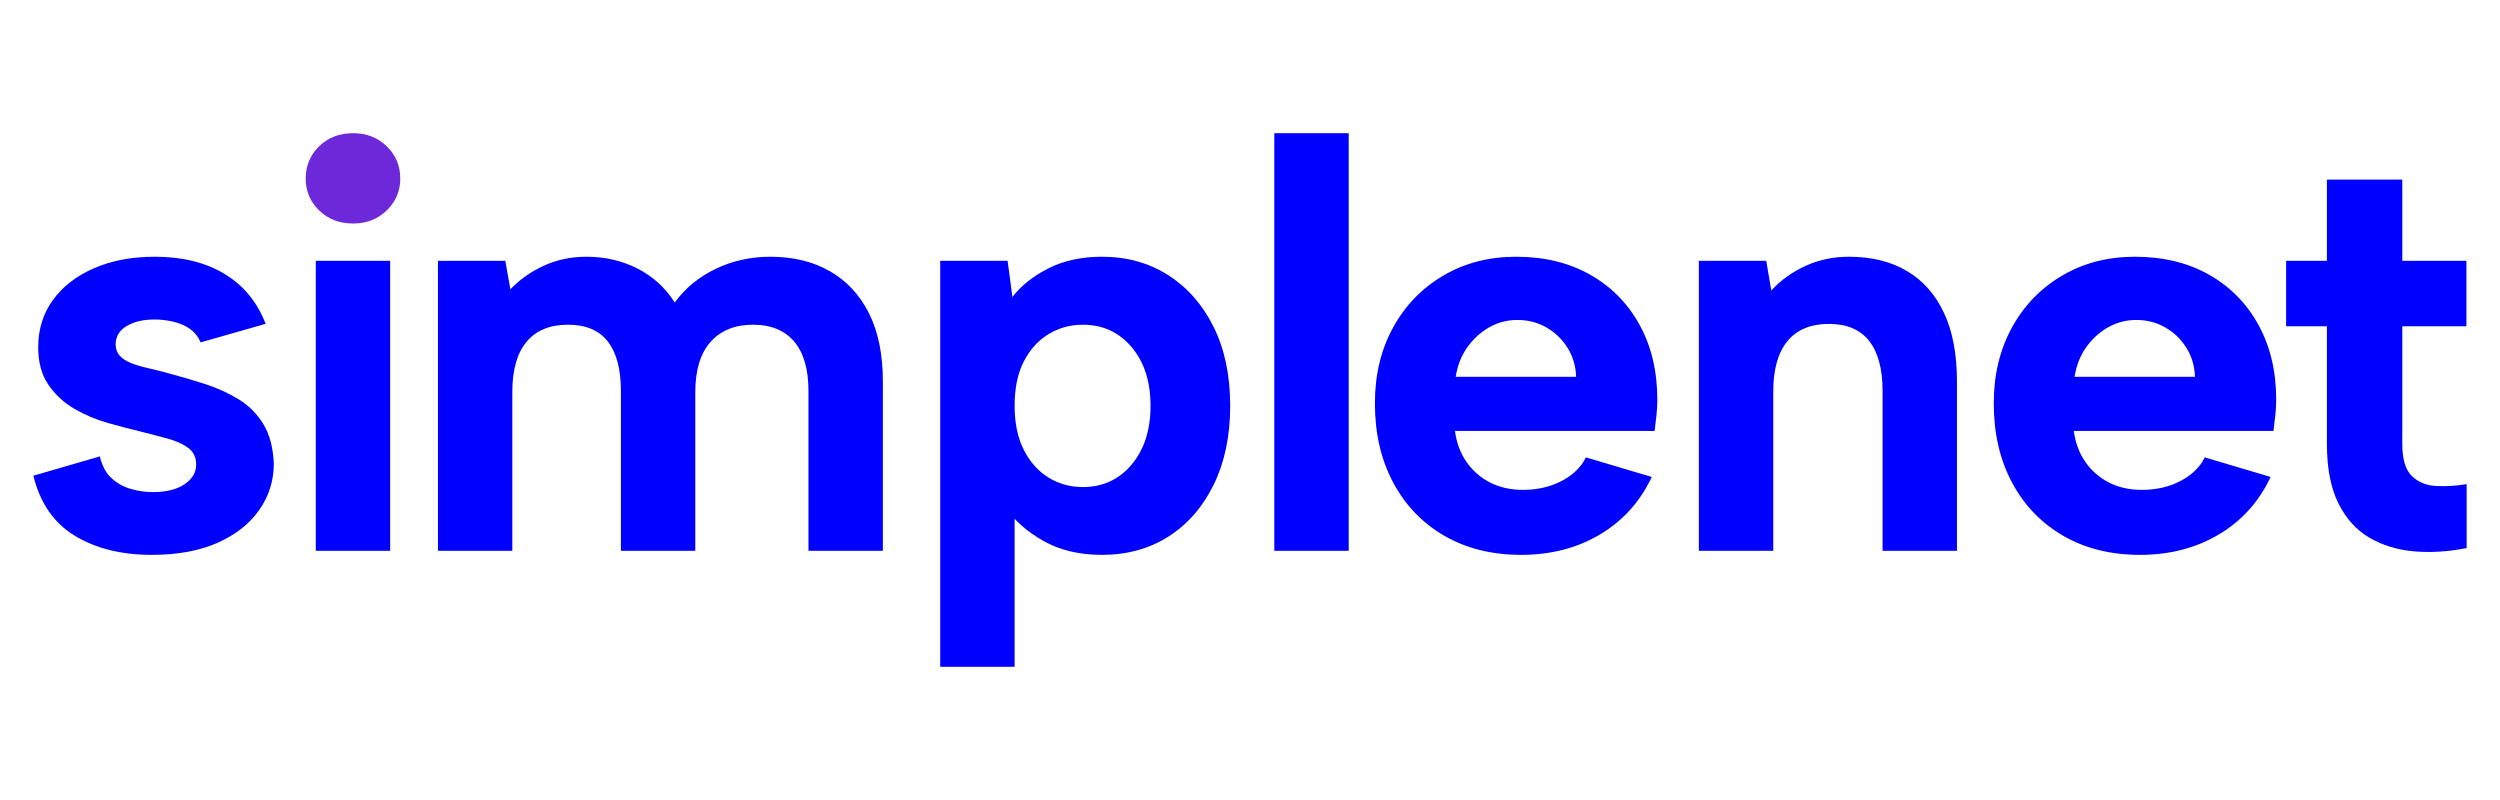 <?xml version="1.0" encoding="UTF-8" standalone="no"?> <svg xmlns="http://www.w3.org/2000/svg" xmlns:xlink="http://www.w3.org/1999/xlink" xmlns:serif="http://www.serif.com/" width="100%" height="100%" viewBox="0 0 250 80" version="1.1" xml:space="preserve" style="fill-rule:evenodd;clip-rule:evenodd;stroke-linejoin:round;stroke-miterlimit:2;"> <g transform="matrix(1,0,0,1,-40.916,6.332)"> <path d="M50.899,39.308C51.129,40.265 51.525,40.997 52.085,41.502C52.646,42.008 53.291,42.364 54.02,42.569C54.749,42.775 55.467,42.878 56.174,42.878C57.531,42.878 58.597,42.616 59.371,42.092C60.145,41.568 60.533,40.91 60.533,40.117C60.533,39.4 60.266,38.846 59.734,38.456C59.201,38.065 58.511,37.754 57.665,37.523C56.818,37.292 55.932,37.062 55.008,36.831C53.991,36.588 52.89,36.299 51.704,35.965C50.518,35.63 49.399,35.157 48.347,34.545C47.295,33.933 46.431,33.13 45.753,32.137C45.075,31.143 44.737,29.897 44.737,28.399C44.737,26.595 45.226,25.018 46.204,23.67C47.182,22.321 48.551,21.263 50.312,20.494C52.072,19.726 54.104,19.342 56.406,19.342C59.163,19.342 61.489,19.917 63.384,21.069C65.278,22.22 66.643,23.88 67.478,26.05L60.977,27.906C60.76,27.366 60.419,26.927 59.952,26.588C59.485,26.248 58.931,26.002 58.291,25.848C57.652,25.694 57.011,25.617 56.371,25.617C55.23,25.617 54.297,25.838 53.57,26.28C52.843,26.722 52.48,27.331 52.48,28.109C52.48,28.557 52.615,28.931 52.884,29.232C53.154,29.533 53.53,29.779 54.011,29.97C54.492,30.162 55.057,30.331 55.706,30.478C56.355,30.625 57.051,30.8 57.796,31.005C59.006,31.327 60.22,31.683 61.438,32.076C62.656,32.468 63.778,32.981 64.803,33.613C65.829,34.245 66.651,35.077 67.271,36.11C67.891,37.142 68.232,38.453 68.296,40.042C68.296,41.732 67.813,43.269 66.846,44.656C65.88,46.042 64.49,47.138 62.678,47.944C60.865,48.751 58.668,49.154 56.085,49.154C53.059,49.154 50.497,48.518 48.4,47.246C46.302,45.974 44.92,43.971 44.253,41.239L50.899,39.308Z" style="fill:rgb(0,0,255);fill-rule:nonzero;"></path> <g transform="matrix(1,0,0,1,40.916,-6.332)"> <rect x="31.579" y="26.08" width="7.438" height="29" style="fill:rgb(0,0,255);fill-rule:nonzero;"></rect> </g> <g transform="matrix(1,0,0,1,40.916,-6.332)"> <path d="M35.317,22.351C33.941,22.351 32.806,21.914 31.911,21.04C31.017,20.166 30.57,19.107 30.57,17.864C30.57,16.583 31.017,15.505 31.911,14.631C32.806,13.757 33.941,13.32 35.317,13.32C36.655,13.32 37.775,13.757 38.676,14.631C39.576,15.505 40.027,16.583 40.027,17.864C40.027,19.107 39.576,20.166 38.676,21.04C37.775,21.914 36.655,22.351 35.317,22.351Z" style="fill:rgb(109,40,217);fill-rule:nonzero;"></path> </g> <path d="M84.71,19.748L91.447,19.748L91.954,22.595C92.894,21.615 94.014,20.828 95.314,20.233C96.615,19.639 98.031,19.342 99.564,19.342C101.416,19.342 103.115,19.735 104.661,20.521C106.207,21.307 107.45,22.44 108.392,23.921C109.424,22.494 110.783,21.374 112.467,20.561C114.152,19.748 115.98,19.342 117.95,19.342C120.231,19.342 122.213,19.822 123.895,20.783C125.577,21.744 126.882,23.146 127.81,24.989C128.738,26.833 129.202,29.107 129.202,31.812L129.202,48.748L121.763,48.748L121.763,32.783C121.763,30.595 121.286,28.941 120.331,27.82C119.376,26.7 118.008,26.139 116.227,26.139C114.408,26.139 112.989,26.713 111.972,27.859C110.954,29.005 110.445,30.686 110.445,32.902L110.445,48.748L103.007,48.748L103.007,32.783C103.007,30.595 102.571,28.941 101.699,27.82C100.826,26.7 99.5,26.139 97.72,26.139C95.9,26.139 94.517,26.709 93.57,27.849C92.623,28.989 92.149,30.653 92.149,32.841L92.149,48.748L84.71,48.748L84.71,19.748Z" style="fill:rgb(0,0,255);fill-rule:nonzero;"></path> <path d="M141.437,44.374L142.377,44.262L142.377,60.348L134.938,60.348L134.938,19.748L141.675,19.748L142.159,23.364C143.018,22.242 144.213,21.292 145.745,20.512C147.278,19.732 149.064,19.342 151.106,19.342C153.604,19.342 155.815,19.957 157.741,21.188C159.667,22.418 161.181,24.145 162.283,26.369C163.385,28.592 163.936,31.218 163.936,34.248C163.936,37.252 163.388,39.876 162.293,42.118C161.197,44.361 159.69,46.094 157.77,47.318C155.85,48.542 153.629,49.154 151.106,49.154C148.84,49.154 146.884,48.686 145.237,47.75C143.591,46.814 142.325,45.689 141.437,44.374ZM155.969,34.248C155.969,31.827 155.339,29.871 154.078,28.38C152.817,26.888 151.189,26.142 149.192,26.142C147.937,26.142 146.794,26.456 145.764,27.083C144.734,27.711 143.911,28.62 143.298,29.811C142.684,31.002 142.377,32.481 142.377,34.248C142.377,35.976 142.684,37.446 143.298,38.656C143.911,39.866 144.734,40.788 145.764,41.422C146.794,42.056 147.937,42.373 149.192,42.373C151.189,42.373 152.817,41.624 154.078,40.126C155.339,38.627 155.969,36.668 155.969,34.248Z" style="fill:rgb(0,0,255);fill-rule:nonzero;"></path> <rect x="168.346" y="6.988" width="7.439" height="41.76" style="fill:rgb(0,0,255);fill-rule:nonzero;"></rect> <path d="M193.028,49.154C190.112,49.154 187.556,48.519 185.358,47.25C183.16,45.98 181.452,44.205 180.234,41.924C179.016,39.642 178.407,37 178.407,33.996C178.407,31.159 179.009,28.639 180.215,26.435C181.42,24.231 183.093,22.498 185.233,21.235C187.373,19.973 189.804,19.342 192.526,19.342C195.339,19.342 197.803,19.938 199.918,21.13C202.034,22.322 203.684,23.994 204.87,26.147C206.056,28.299 206.649,30.801 206.649,33.65C206.649,34.101 206.624,34.583 206.572,35.099C206.521,35.614 206.457,36.168 206.38,36.762L186.407,36.762C186.576,37.978 186.971,39.024 187.592,39.901C188.213,40.778 189.001,41.456 189.955,41.936C190.91,42.415 191.995,42.655 193.211,42.655C194.644,42.655 195.929,42.361 197.066,41.772C198.204,41.183 199.018,40.395 199.507,39.407L206.093,41.364C204.933,43.833 203.208,45.748 200.919,47.111C198.63,48.473 195.999,49.154 193.028,49.154ZM198.529,31.345C198.49,30.256 198.199,29.283 197.656,28.426C197.113,27.569 196.401,26.891 195.519,26.392C194.638,25.893 193.654,25.65 192.567,25.664C191.581,25.677 190.663,25.927 189.812,26.413C188.961,26.9 188.239,27.562 187.644,28.4C187.05,29.238 186.664,30.219 186.486,31.345L198.529,31.345Z" style="fill:rgb(0,0,255);fill-rule:nonzero;"></path> <path d="M210.802,19.748L217.539,19.748L218.046,22.715C218.999,21.682 220.143,20.862 221.476,20.254C222.809,19.646 224.249,19.342 225.795,19.342C228.077,19.342 230.022,19.822 231.632,20.783C233.241,21.744 234.474,23.146 235.329,24.989C236.185,26.833 236.612,29.107 236.612,31.812L236.612,48.748L229.174,48.748L229.174,32.783C229.174,30.568 228.725,28.893 227.828,27.759C226.931,26.625 225.592,26.058 223.812,26.058C221.992,26.058 220.609,26.631 219.662,27.778C218.715,28.924 218.241,30.612 218.241,32.841L218.241,48.748L210.802,48.748L210.802,19.748Z" style="fill:rgb(0,0,255);fill-rule:nonzero;"></path> <path d="M254.914,49.154C251.998,49.154 249.442,48.519 247.244,47.25C245.046,45.98 243.338,44.205 242.12,41.924C240.902,39.642 240.293,37 240.293,33.996C240.293,31.159 240.895,28.639 242.101,26.435C243.306,24.231 244.979,22.498 247.119,21.235C249.259,19.973 251.69,19.342 254.412,19.342C257.225,19.342 259.689,19.938 261.804,21.13C263.92,22.322 265.57,23.994 266.756,26.147C267.942,28.299 268.535,30.801 268.535,33.65C268.535,34.101 268.51,34.583 268.458,35.099C268.407,35.614 268.343,36.168 268.266,36.762L248.293,36.762C248.462,37.978 248.857,39.024 249.478,39.901C250.099,40.778 250.887,41.456 251.841,41.936C252.796,42.415 253.881,42.655 255.097,42.655C256.53,42.655 257.815,42.361 258.952,41.772C260.09,41.183 260.904,40.395 261.393,39.407L267.979,41.364C266.819,43.833 265.094,45.748 262.805,47.111C260.516,48.473 257.885,49.154 254.914,49.154ZM260.415,31.345C260.376,30.256 260.085,29.283 259.542,28.426C258.999,27.569 258.287,26.891 257.405,26.392C256.524,25.893 255.54,25.65 254.453,25.664C253.467,25.677 252.549,25.927 251.698,26.413C250.847,26.9 250.125,27.562 249.53,28.4C248.936,29.238 248.55,30.219 248.372,31.345L260.415,31.345Z" style="fill:rgb(0,0,255);fill-rule:nonzero;"></path> <path d="M273.607,19.748L273.607,11.628L281.145,11.628L281.145,19.748L287.559,19.748L287.559,26.293L281.145,26.293L281.145,38.056C281.145,39.59 281.466,40.665 282.109,41.28C282.752,41.895 283.568,42.225 284.557,42.269C285.546,42.314 286.553,42.252 287.58,42.083L287.58,48.475C285.766,48.837 284.019,48.947 282.34,48.804C280.66,48.662 279.165,48.207 277.855,47.438C276.545,46.67 275.51,45.52 274.749,43.99C273.988,42.46 273.607,40.482 273.607,38.056L273.607,26.293L269.527,26.293L269.527,19.748L273.607,19.748Z" style="fill:rgb(0,0,255);fill-rule:nonzero;"></path> </g> </svg> 